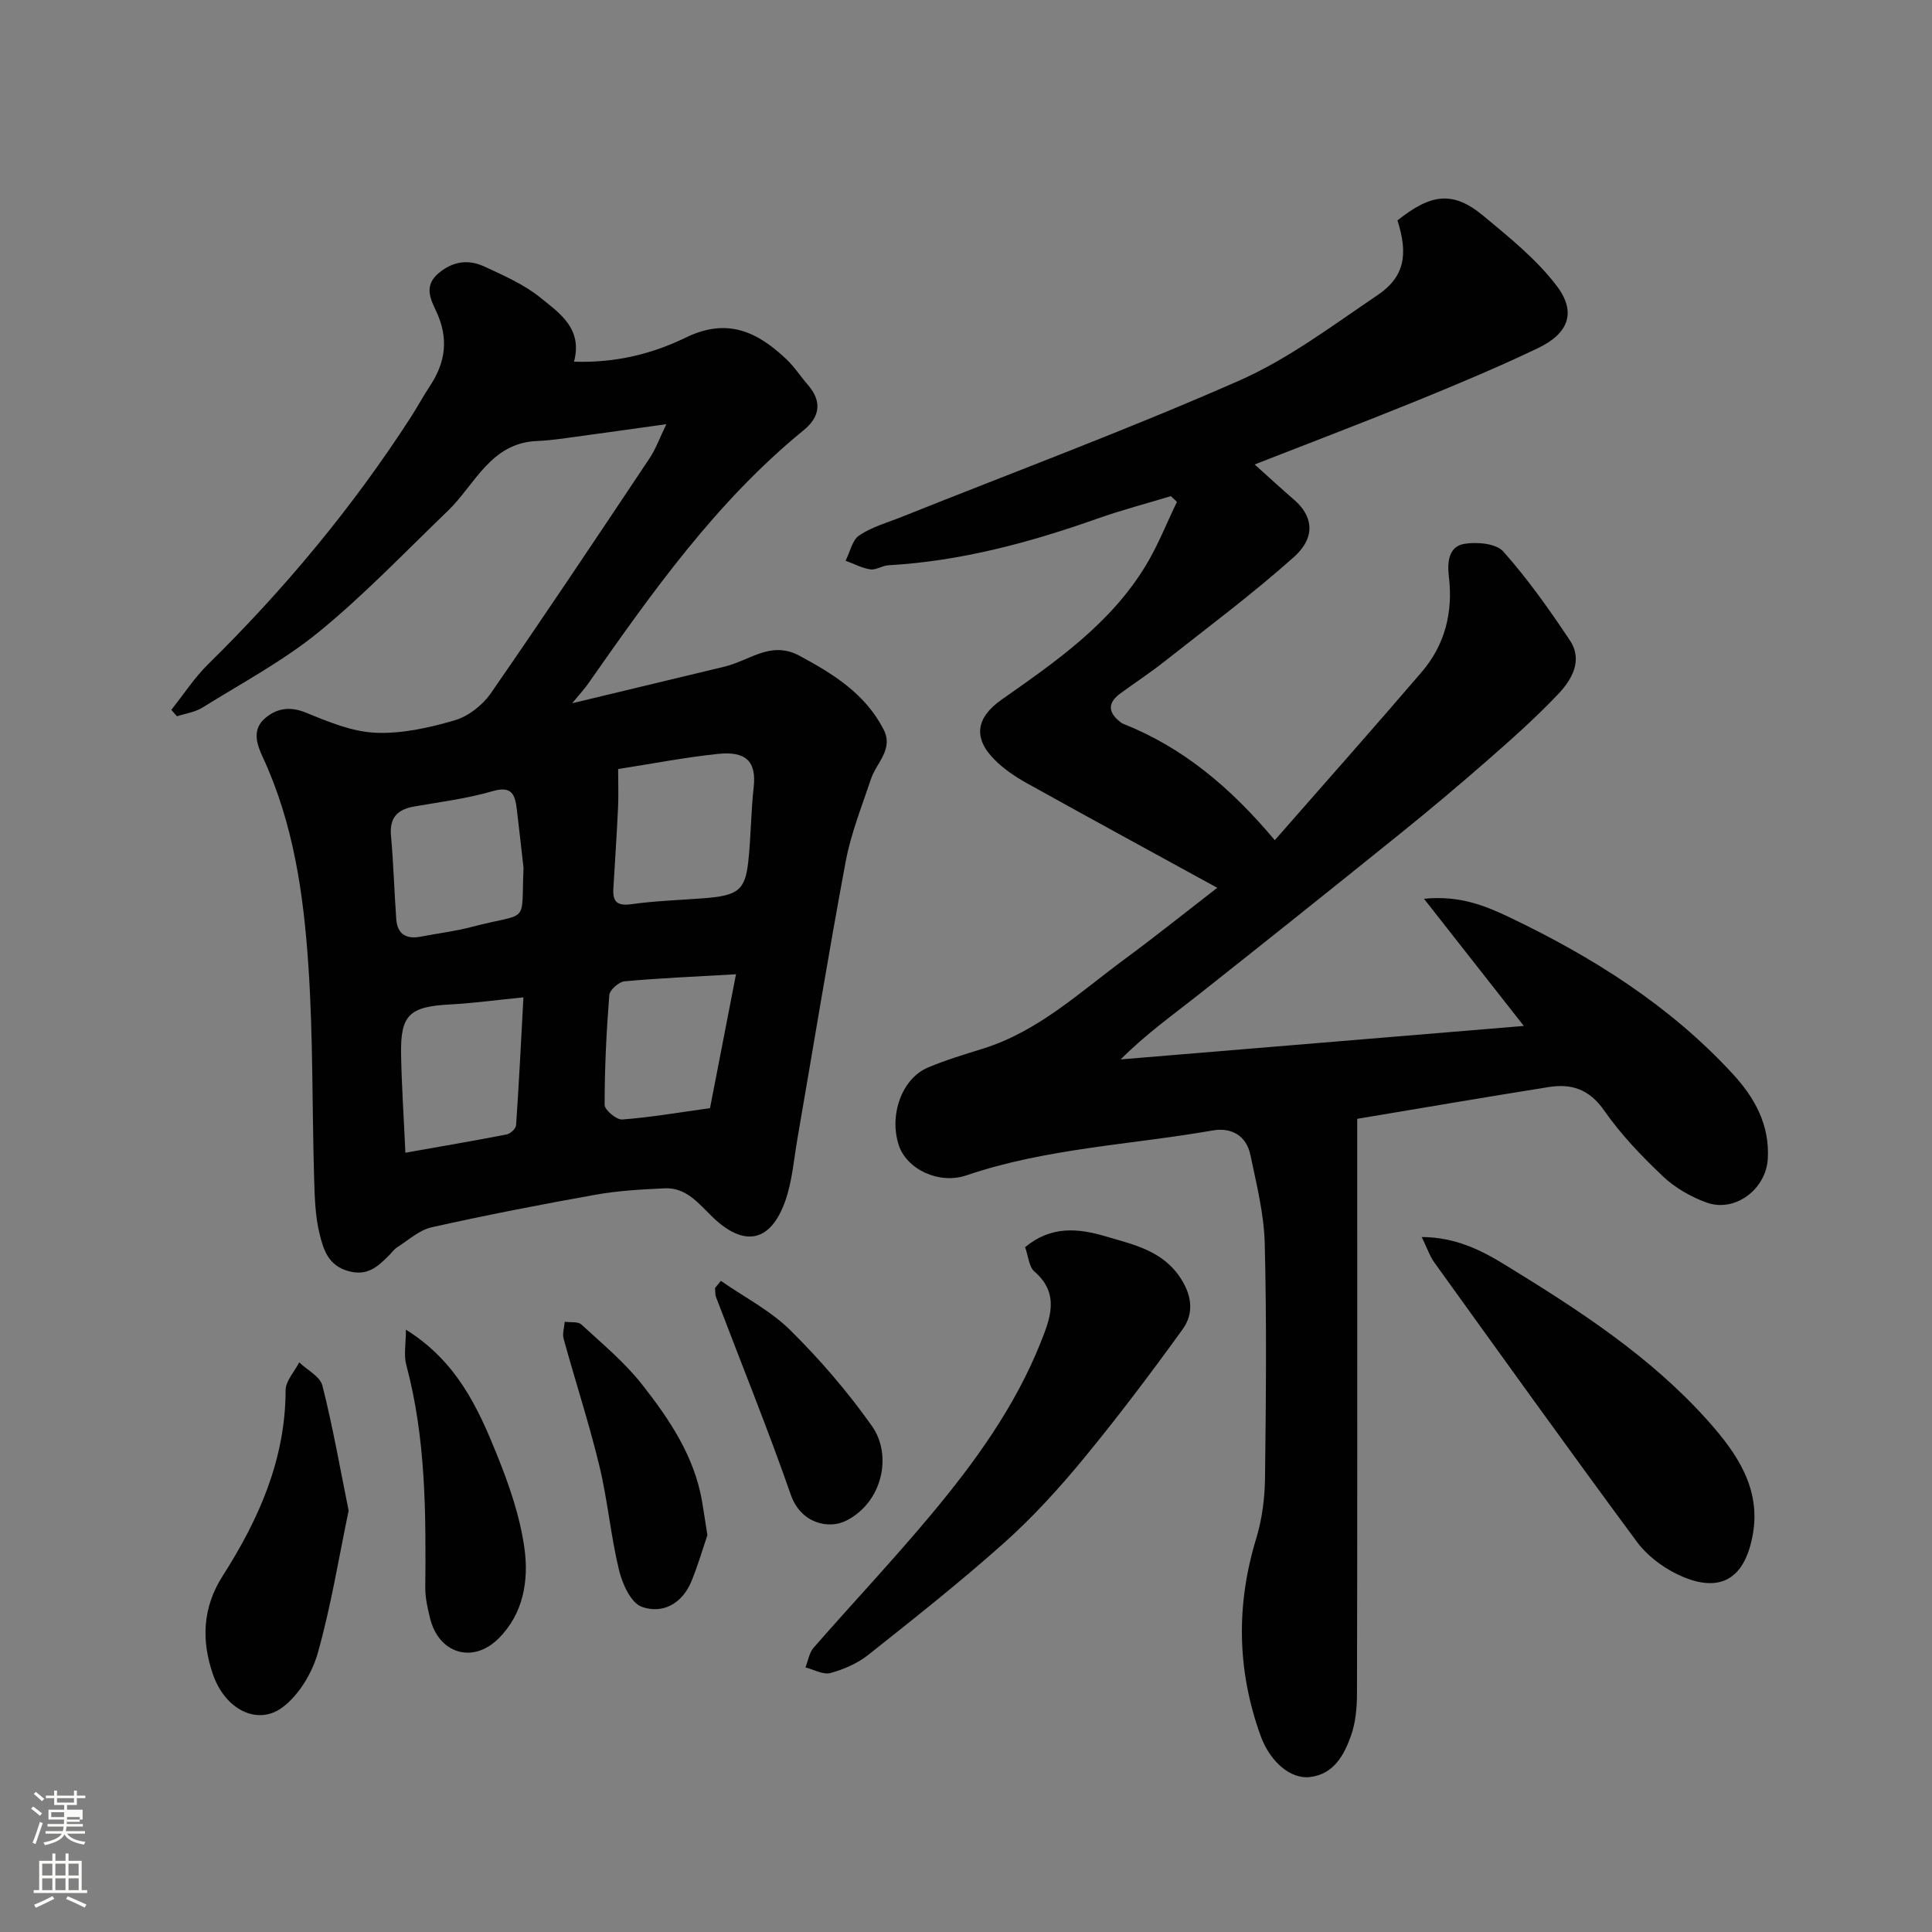 <svg enable-background="new 0 0 400 400" viewBox="0 0 400 400" xmlns="http://www.w3.org/2000/svg"><rect x="0" y="0" width="400" height="400" fill="#808080" stroke="none"/><path d="m6.44 374.46.42-.45c.65.47 1.27.95 1.85 1.44l-.45.49c-.65-.56-1.25-1.06-1.82-1.48m.93 7.33-.63-.26c.55-1.36 1.05-2.8 1.52-4.33.19.1.38.19.59.27-.46 1.29-.95 2.73-1.48 4.32m-.38-10.38.44-.42c.43.34 1.01.82 1.74 1.44l-.49.49c-.53-.51-1.09-1.01-1.69-1.51m2.5.35h1.72v-1.04h.59v1.04h3.52v-1.04h.59v1.04h1.75v.53h-1.75v1.42h-2.03v.97h3.22v2.03h-3.24c0 .35-.01.66-.03.93h3.32v.53h-3.37c-.03.27-.08.58-.15.94h3.96v.53h-3.71c.67.92 1.93 1.48 3.79 1.68-.13.24-.23.44-.29.59-2.13-.38-3.48-1.08-4.04-2.12-.43.97-1.77 1.72-4.03 2.23-.09-.19-.2-.37-.33-.55 2.1-.42 3.37-1.03 3.81-1.83h-3.36v-.53h3.58c.08-.29.13-.61.16-.94h-3.33v-.53h3.39c.02-.27.04-.58.04-.93h-3.23v-2.03h3.25v-.97h-2.07v-1.42h-1.73zm1.12 3.44v1h2.65c.01-.3.02-.44.01-.4v-.25-.35zm1.19-2h3.52v-.91h-3.52zm4.71 3h-2.63v.59c0 .15-.01.28-.01.4h2.64v-1.99z" fill="#fbfcfa"/><path d="m13.56 383.74h.63v1.52h2.72v6.07h1.13v.6h-11.06v-.6h1.13v-6.07h2.73v-1.52h.63v1.52h2.1v-1.52zm-2.69 8.83.38.56c-1.24.63-2.53 1.25-3.85 1.85-.1-.21-.21-.42-.34-.63 1.36-.55 2.63-1.15 3.81-1.78m-2.13-4.27h2.1v-2.45h-2.1zm0 3.04h2.1v-2.46h-2.1zm2.72-3.04h2.1v-2.45h-2.1zm0 3.04h2.1v-2.46h-2.1zm6.07 3.6c-1.41-.71-2.7-1.3-3.86-1.78l.35-.56c1.45.62 2.75 1.19 3.88 1.72zm-1.25-9.09h-2.1v2.45h2.1zm-2.09 5.49h2.1v-2.46h-2.1z" fill="#fbfcfa"/><g fill="#010101"><path d="m281 231.64v19.99c0 33 .03 66-.05 98.99-.01 2.91-.27 5.99-1.23 8.7-1.43 4.05-3.57 8.02-8.52 8.6-4.05.48-8.28-3.23-10.2-8.53-4.89-13.53-5.12-27.11-.9-40.91 1.22-4 1.76-8.36 1.81-12.56.2-16.16.35-32.34-.06-48.49-.16-6.13-1.7-12.25-2.97-18.31-.84-4-3.91-5.75-7.8-5.07-17.01 2.97-34.43 3.67-50.98 9.29-5.73 1.95-12.39-1.28-14.02-6.24-2.05-6.26.65-13.8 6.04-16.08 3.72-1.57 7.62-2.73 11.49-3.94 11.39-3.58 19.94-11.65 29.24-18.5 6.05-4.46 11.92-9.16 19.17-14.77-13.64-7.48-26.58-14.51-39.44-21.67-2.4-1.34-4.77-2.94-6.69-4.88-4.5-4.53-3.78-8.71 1.51-12.43 11.18-7.84 22.46-15.66 29.75-27.63 2.56-4.2 4.37-8.84 6.52-13.29-.42-.4-.84-.79-1.25-1.19-5.05 1.53-10.17 2.87-15.14 4.63-14.06 4.97-28.34 8.83-43.31 9.68-1.28.07-2.59 1.02-3.78.85-1.76-.26-3.42-1.16-5.12-1.79.92-1.8 1.38-4.29 2.85-5.26 2.65-1.77 5.9-2.66 8.91-3.87 23.27-9.31 46.79-18.06 69.71-28.15 10.18-4.48 19.35-11.42 28.66-17.7 5.57-3.76 6.4-8.37 4.13-15.48 6.87-5.45 11.4-6.25 17.79-.94 5.39 4.48 11.01 9 15.19 14.51 4.14 5.46 2.45 9.85-3.92 12.89-8.22 3.93-16.65 7.46-25.09 10.9-11.14 4.53-22.4 8.81-33.54 13.17 2.75 2.47 5.44 4.95 8.2 7.34 3.5 3.01 4.87 7.41-.11 11.86-8.54 7.63-17.77 14.5-26.78 21.61-2.94 2.32-6.09 4.38-9.12 6.6-2.73 2.01-2.51 4.02.09 5.98.13.1.27.21.42.27 12.39 4.89 22.28 13.17 31.47 24.13 10.44-11.92 20.53-23.28 30.42-34.82 4.85-5.66 6.51-12.42 5.62-19.81-.35-2.94-.05-6.17 3.19-6.72 2.61-.44 6.6-.09 8.09 1.59 5.07 5.71 9.53 12.01 13.77 18.38 2.76 4.14.41 8.15-2.41 11.13-4.65 4.92-9.76 9.43-14.86 13.9-5.93 5.19-11.98 10.26-18.11 15.2-13.78 11.11-27.61 22.16-41.5 33.14-5.35 4.23-10.92 8.18-16.12 13.4 27.48-2.28 54.97-4.56 83.47-6.93-7.2-9.17-13.59-17.31-20.67-26.33 7.39-.74 12.71 1.45 17.86 3.91 17.13 8.2 33.05 18.22 46.04 32.32 4.54 4.92 7.71 10.55 7.28 17.65-.38 6.25-6.77 11.14-12.66 9.02-3.27-1.18-6.56-3.07-9.07-5.45-4.41-4.18-8.7-8.66-12.16-13.63-3.04-4.37-6.74-5.59-11.43-4.84-13.18 2.09-26.37 4.36-39.68 6.58z"/><path d="m137.96 87.82c-6.66.93-12.76 1.8-18.86 2.62-2.6.35-5.21.76-7.83.86-9.73.36-12.89 9.03-18.59 14.51-8.78 8.43-17.21 17.3-26.61 24.98-7.39 6.04-15.99 10.62-24.14 15.7-1.54.96-3.52 1.23-5.29 1.81-.39-.45-.78-.89-1.17-1.34 2.53-3.16 4.76-6.63 7.62-9.44 15.78-15.51 29.84-32.4 41.86-50.98 1.42-2.19 2.65-4.49 4.09-6.67 3.23-4.88 3.87-9.81 1.32-15.32-1.13-2.45-2.77-5.34.5-8.04 3.05-2.51 6.21-2.82 9.46-1.31 3.99 1.85 8.16 3.68 11.53 6.4 3.96 3.21 8.84 6.4 6.99 13.28 8.56.3 16.23-1.62 23.19-5.01 8.56-4.17 14.83-1.16 20.81 4.53 1.65 1.57 2.91 3.54 4.41 5.27 3.01 3.45 2.5 6.66-.85 9.39-18.11 14.78-31.42 33.62-44.66 52.53-.73 1.05-1.62 1.99-3.28 4.01 11.25-2.7 21.34-5.12 31.42-7.55.79-.19 1.57-.43 2.33-.72 4.28-1.59 8.21-4.3 13.26-1.59 7.05 3.78 13.66 7.89 17.46 15.27 2.13 4.13-1.48 6.89-2.6 10.26-1.88 5.64-4.14 11.24-5.23 17.05-3.57 19.08-6.68 38.25-9.99 57.37-.75 4.33-1.08 8.83-2.52 12.93-3.05 8.63-8.55 9.68-15.16 3.26-2.83-2.75-5.37-6.06-9.82-5.85-4.75.22-9.55.48-14.23 1.31-11.38 2.03-22.74 4.24-34.02 6.76-2.55.57-4.77 2.64-7.09 4.11-.69.43-1.18 1.17-1.77 1.75-2.32 2.31-4.45 4.31-8.4 3.2-4.21-1.18-5.15-4.54-5.93-7.68-.94-3.77-1.02-7.8-1.14-11.73-.42-14.59-.2-29.23-1.18-43.78-.99-14.82-3.09-29.55-9.48-43.28-1.24-2.66-2.24-5.71.58-8.05 2.49-2.07 5.17-2.42 8.48-1.06 4.6 1.89 9.5 3.92 14.34 4.13 5.42.23 11.07-1.03 16.35-2.57 2.81-.82 5.75-3.1 7.45-5.54 11.15-16.08 22-32.37 32.87-48.65 1.34-1.99 2.17-4.35 3.52-7.13zm-9.98 71.4c0 3.16.1 5.59-.02 8-.27 5.6-.63 11.19-.97 16.78-.17 2.75.85 3.61 3.75 3.2 4.88-.68 9.84-.84 14.77-1.21 7.27-.54 8.77-1.62 9.42-7.68.55-5.07.54-10.21 1.11-15.28.62-5.42-1.65-7.53-7.32-6.95-6.95.72-13.83 2.07-20.74 3.14zm-44.05 79.44c7.59-1.35 14.29-2.48 20.97-3.79.77-.15 1.9-1.19 1.95-1.89.61-8.9 1.05-17.82 1.52-26.49-5.81.58-10.48 1.22-15.18 1.47-8.42.45-10.3 2.13-10.15 10.35.11 6.38.55 12.76.89 20.35zm24.46-58.98c-.46-4.07-.91-8.13-1.4-12.2-.36-2.94-1.01-4.84-4.99-3.68-5.28 1.54-10.82 2.23-16.26 3.18-3.49.61-5.13 2.33-4.79 6.07.52 5.74.68 11.5 1.09 17.25.23 3.12 2.08 4.2 5.07 3.62 3.51-.68 7.09-1.1 10.54-2.01 12.14-3.19 10.21-.13 10.74-12.23zm38.61 49.75c1.69-8.7 3.46-17.81 5.38-27.72-8.32.48-15.71.79-23.07 1.46-1.18.11-3.08 1.79-3.16 2.85-.6 7.56-.97 15.15-.97 22.73 0 1.06 2.46 3.12 3.65 3.03 5.85-.44 11.66-1.45 18.17-2.35z"/><path d="m212.24 258.21c5.4-4.48 11.02-3.91 16.65-2.24 5.88 1.74 11.97 2.96 15.7 8.91 2.3 3.67 2.5 7.23.25 10.35-6.61 9.15-13.42 18.18-20.6 26.89-5.05 6.12-10.46 12.05-16.37 17.33-9.05 8.08-18.59 15.62-28.1 23.17-2.23 1.77-5.08 3.01-7.84 3.76-1.51.41-3.43-.72-5.17-1.16.55-1.37.77-3.03 1.69-4.08 8.03-9.19 16.41-18.08 24.23-27.44 9.12-10.91 17.47-22.43 22.78-35.76 1.94-4.88 4.05-10.09-1.29-14.67-1.15-1.01-1.27-3.23-1.93-5.06z"/><path d="m294.35 256.11c7.08.05 12.35 2.74 17.44 5.87 15.1 9.27 29.97 18.88 41.89 32.26 5.93 6.66 10.95 13.95 9.21 23.52-2.05 11.32-8.94 11.42-15.66 8.16-3.15-1.53-6.29-3.93-8.35-6.73-14.14-19.14-28-38.47-41.9-57.78-.99-1.38-1.54-3.08-2.63-5.3z"/><path d="m72.18 312.75c-2.04 9.79-3.65 19.79-6.38 29.47-1.18 4.17-3.91 8.72-7.3 11.26-5.21 3.89-11.91.44-14.41-6.82-2.4-6.97-2.21-13.76 2.01-20.38 7.47-11.69 13.01-24.11 13.03-38.44 0-1.93 1.84-3.85 2.82-5.77 1.66 1.59 4.33 2.92 4.8 4.81 2.12 8.35 3.61 16.87 5.43 25.87z"/><path d="m84.04 275.29c10.52 6.57 14.9 16.13 18.81 25.8 2.54 6.28 4.83 12.88 5.74 19.54.9 6.6-.21 13.49-5.39 18.62-5.34 5.29-12.39 3.1-14.17-4.25-.5-2.05-.99-4.17-.98-6.25.14-15.52.13-31.01-3.94-46.18-.54-2.04-.07-4.33-.07-7.28z"/><path d="m146.46 317.84c-.87 2.54-1.9 6.1-3.29 9.51-1.89 4.63-5.95 6.89-10.31 5.32-2.23-.8-4.01-4.75-4.7-7.59-1.72-7.11-2.35-14.49-4.07-21.6-2.14-8.85-4.98-17.52-7.4-26.31-.29-1.07.14-2.34.23-3.51 1.17.17 2.74-.09 3.46.57 4.33 4 8.95 7.82 12.56 12.42 5.63 7.17 10.78 14.79 12.4 24.11.33 1.93.61 3.87 1.12 7.08z"/><path d="m149.25 265.19c4.85 3.37 10.27 6.15 14.4 10.24 6.16 6.1 11.9 12.77 16.89 19.84 4.22 5.98 2.22 15.66-5.24 19.52-3.79 1.96-9.52.54-11.55-5.26-4.81-13.78-10.31-27.32-15.5-40.97-.22-.57-.14-1.26-.21-1.89.41-.5.81-.99 1.21-1.48z"/></g></svg>
